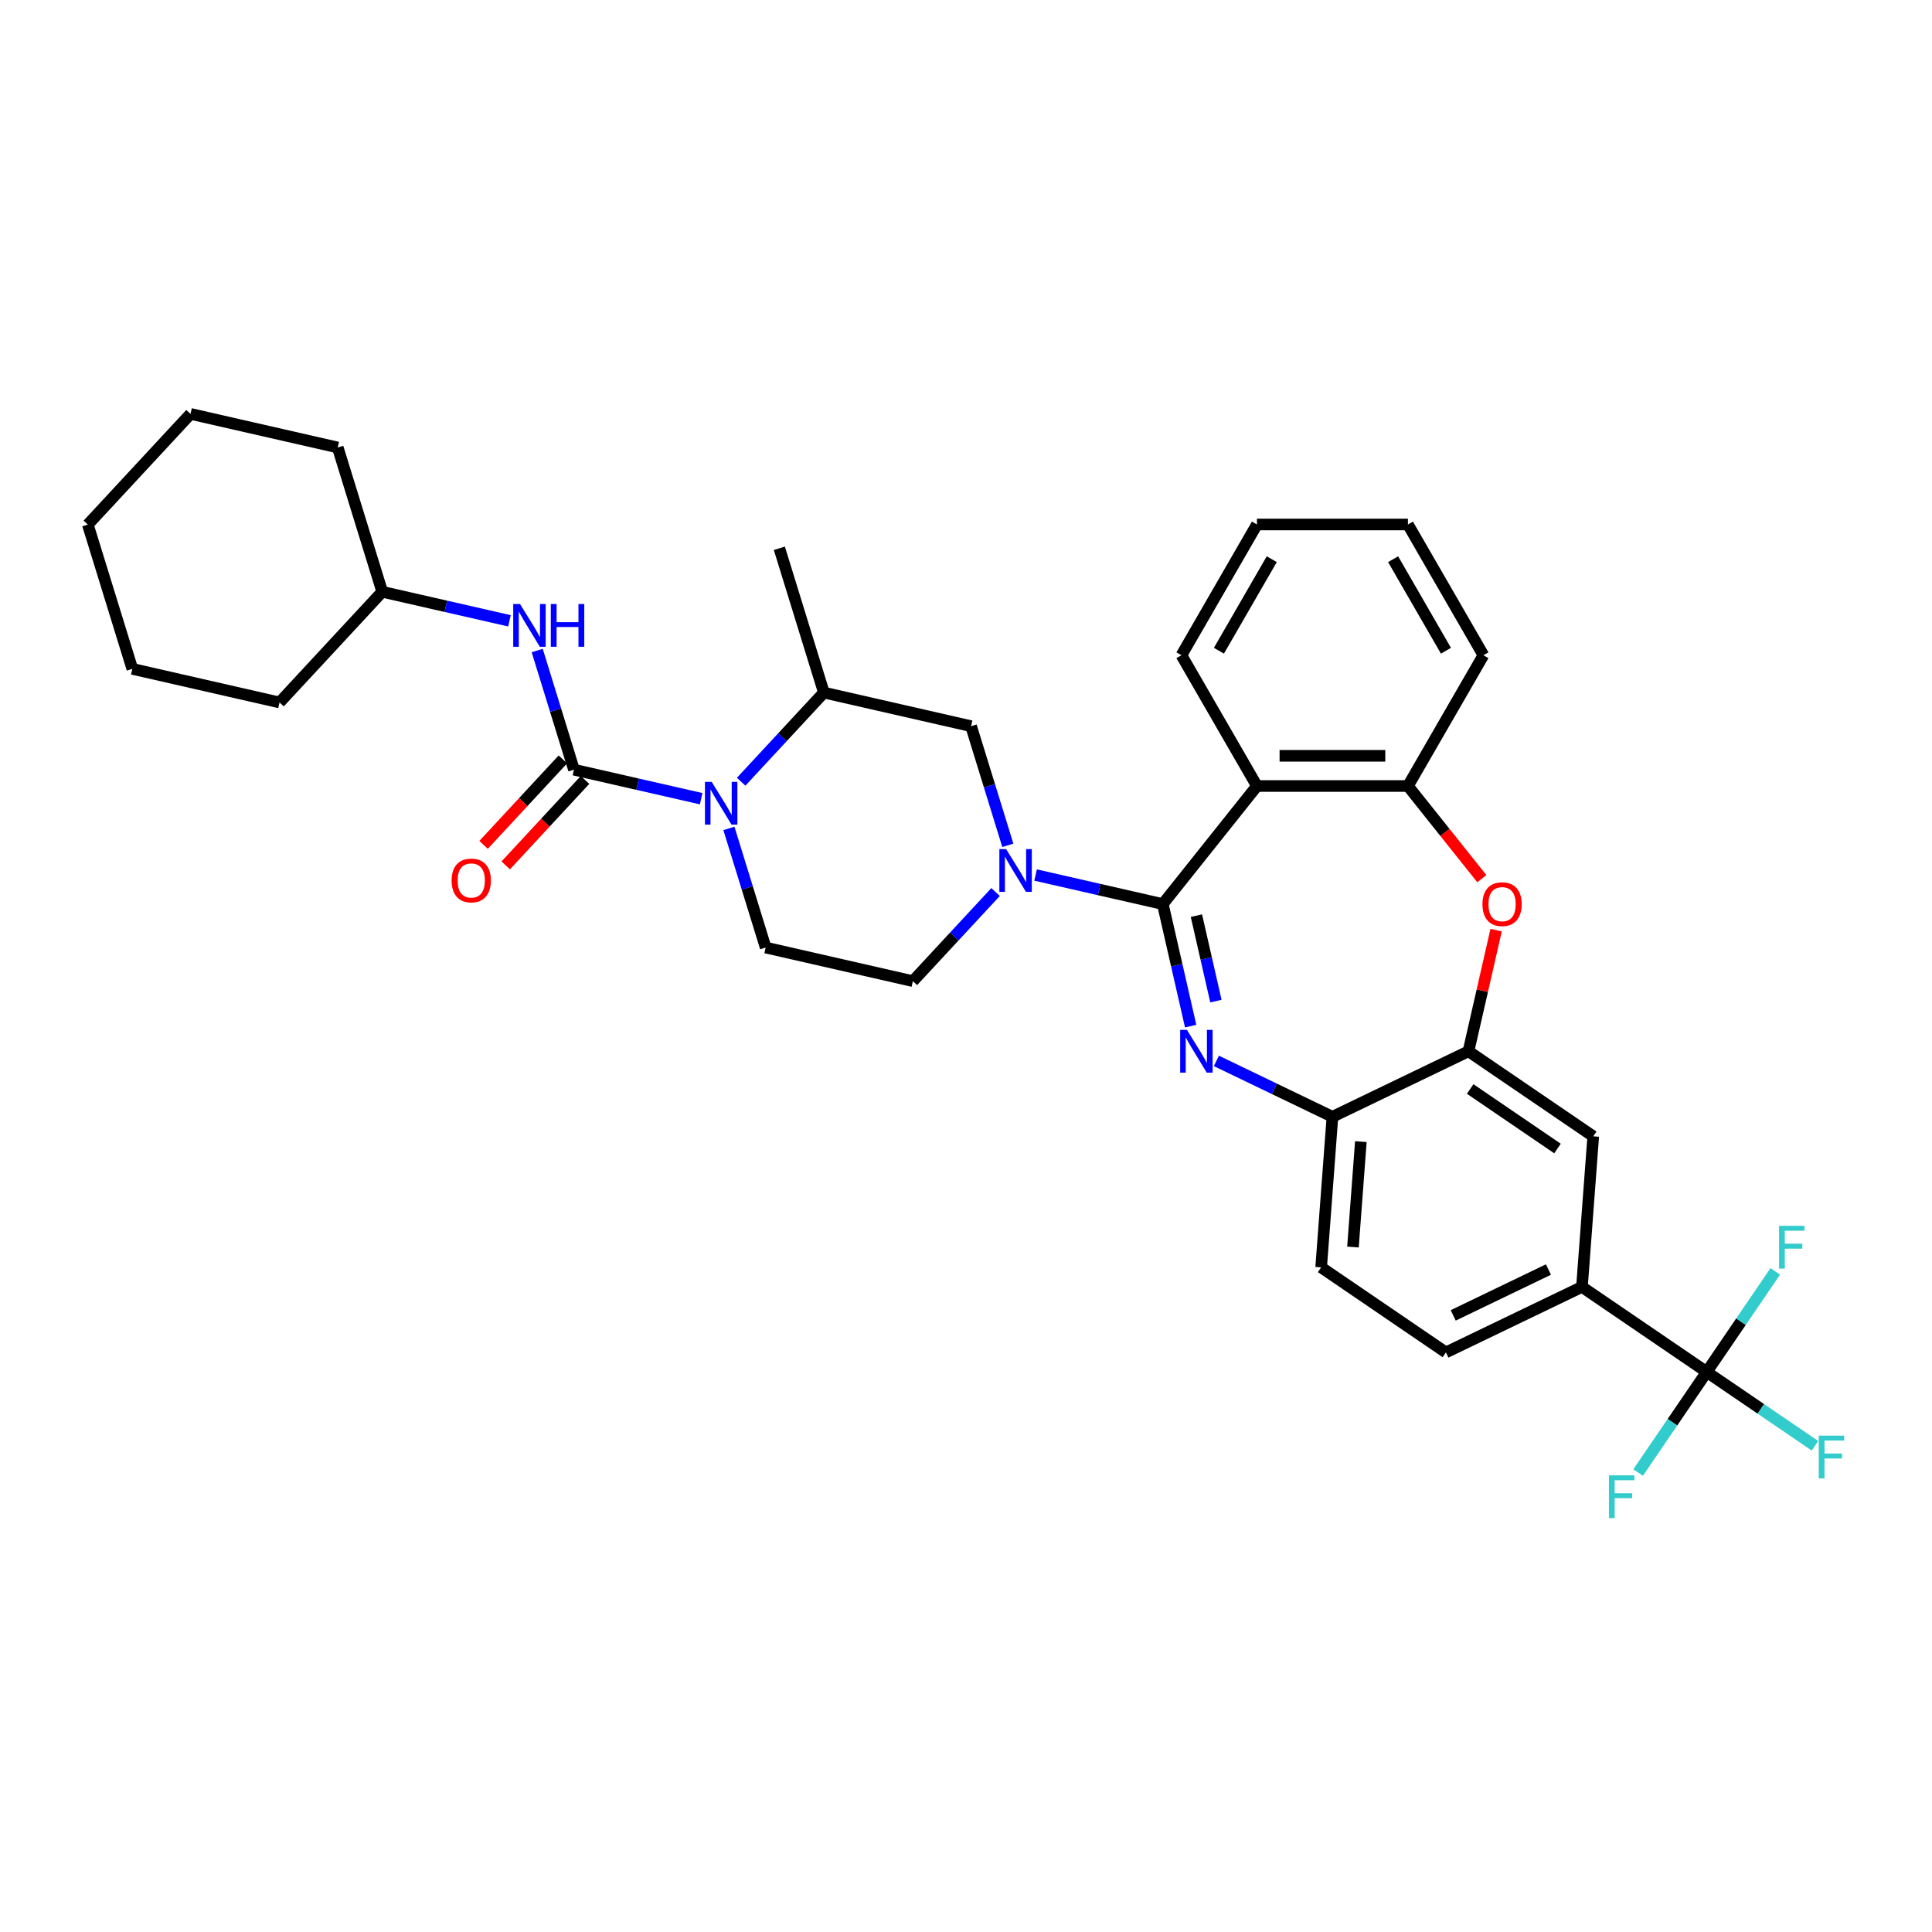 <?xml version='1.0' encoding='iso-8859-1'?>
<svg version='1.1' baseProfile='full'
              xmlns='http://www.w3.org/2000/svg'
                      xmlns:rdkit='http://www.rdkit.org/xml'
                      xmlns:xlink='http://www.w3.org/1999/xlink'
                  xml:space='preserve'
width='1000px' height='1000px' viewBox='0 0 1000 1000'>
<!-- END OF HEADER -->
<rect style='opacity:1.0;fill:#FFFFFF;stroke:none' width='1000' height='1000' x='0' y='0'> </rect>
<path class='bond-0' d='M 197.846,306.305 L 174.809,231.622' style='fill:none;fill-rule:evenodd;stroke:#000000;stroke-width:6px;stroke-linecap:butt;stroke-linejoin:miter;stroke-opacity:1' />
<path class='bond-1' d='M 197.846,306.305 L 144.687,363.596' style='fill:none;fill-rule:evenodd;stroke:#000000;stroke-width:6px;stroke-linecap:butt;stroke-linejoin:miter;stroke-opacity:1' />
<path class='bond-2' d='M 197.846,306.305 L 230.769,313.819' style='fill:none;fill-rule:evenodd;stroke:#000000;stroke-width:6px;stroke-linecap:butt;stroke-linejoin:miter;stroke-opacity:1' />
<path class='bond-2' d='M 230.769,313.819 L 263.693,321.334' style='fill:none;fill-rule:evenodd;stroke:#0000FF;stroke-width:6px;stroke-linecap:butt;stroke-linejoin:miter;stroke-opacity:1' />
<path class='bond-3' d='M 383.621,404.618 L 405.026,381.548' style='fill:none;fill-rule:evenodd;stroke:#0000FF;stroke-width:6px;stroke-linecap:butt;stroke-linejoin:miter;stroke-opacity:1' />
<path class='bond-3' d='M 405.026,381.548 L 426.432,358.478' style='fill:none;fill-rule:evenodd;stroke:#000000;stroke-width:6px;stroke-linecap:butt;stroke-linejoin:miter;stroke-opacity:1' />
<path class='bond-4' d='M 362.925,413.408 L 330.002,405.893' style='fill:none;fill-rule:evenodd;stroke:#0000FF;stroke-width:6px;stroke-linecap:butt;stroke-linejoin:miter;stroke-opacity:1' />
<path class='bond-4' d='M 330.002,405.893 L 297.078,398.379' style='fill:none;fill-rule:evenodd;stroke:#000000;stroke-width:6px;stroke-linecap:butt;stroke-linejoin:miter;stroke-opacity:1' />
<path class='bond-5' d='M 377.289,428.79 L 386.8,459.622' style='fill:none;fill-rule:evenodd;stroke:#0000FF;stroke-width:6px;stroke-linecap:butt;stroke-linejoin:miter;stroke-opacity:1' />
<path class='bond-5' d='M 386.8,459.622 L 396.31,490.453' style='fill:none;fill-rule:evenodd;stroke:#000000;stroke-width:6px;stroke-linecap:butt;stroke-linejoin:miter;stroke-opacity:1' />
<path class='bond-6' d='M 291.348,393.063 L 270.826,415.181' style='fill:none;fill-rule:evenodd;stroke:#000000;stroke-width:6px;stroke-linecap:butt;stroke-linejoin:miter;stroke-opacity:1' />
<path class='bond-6' d='M 270.826,415.181 L 250.304,437.299' style='fill:none;fill-rule:evenodd;stroke:#FF0000;stroke-width:6px;stroke-linecap:butt;stroke-linejoin:miter;stroke-opacity:1' />
<path class='bond-6' d='M 302.807,403.695 L 282.284,425.813' style='fill:none;fill-rule:evenodd;stroke:#000000;stroke-width:6px;stroke-linecap:butt;stroke-linejoin:miter;stroke-opacity:1' />
<path class='bond-6' d='M 282.284,425.813 L 261.762,447.93' style='fill:none;fill-rule:evenodd;stroke:#FF0000;stroke-width:6px;stroke-linecap:butt;stroke-linejoin:miter;stroke-opacity:1' />
<path class='bond-7' d='M 297.078,398.379 L 287.568,367.548' style='fill:none;fill-rule:evenodd;stroke:#000000;stroke-width:6px;stroke-linecap:butt;stroke-linejoin:miter;stroke-opacity:1' />
<path class='bond-7' d='M 287.568,367.548 L 278.057,336.717' style='fill:none;fill-rule:evenodd;stroke:#0000FF;stroke-width:6px;stroke-linecap:butt;stroke-linejoin:miter;stroke-opacity:1' />
<path class='bond-8' d='M 174.809,231.622 L 98.614,214.231' style='fill:none;fill-rule:evenodd;stroke:#000000;stroke-width:6px;stroke-linecap:butt;stroke-linejoin:miter;stroke-opacity:1' />
<path class='bond-9' d='M 144.687,363.596 L 68.491,346.205' style='fill:none;fill-rule:evenodd;stroke:#000000;stroke-width:6px;stroke-linecap:butt;stroke-linejoin:miter;stroke-opacity:1' />
<path class='bond-10' d='M 748.4,700.012 L 818.815,666.101' style='fill:none;fill-rule:evenodd;stroke:#000000;stroke-width:6px;stroke-linecap:butt;stroke-linejoin:miter;stroke-opacity:1' />
<path class='bond-10' d='M 752.18,680.842 L 801.471,657.105' style='fill:none;fill-rule:evenodd;stroke:#000000;stroke-width:6px;stroke-linecap:butt;stroke-linejoin:miter;stroke-opacity:1' />
<path class='bond-11' d='M 748.4,700.012 L 683.825,655.985' style='fill:none;fill-rule:evenodd;stroke:#000000;stroke-width:6px;stroke-linecap:butt;stroke-linejoin:miter;stroke-opacity:1' />
<path class='bond-12' d='M 818.815,666.101 L 883.39,710.128' style='fill:none;fill-rule:evenodd;stroke:#000000;stroke-width:6px;stroke-linecap:butt;stroke-linejoin:miter;stroke-opacity:1' />
<path class='bond-13' d='M 818.815,666.101 L 824.656,588.165' style='fill:none;fill-rule:evenodd;stroke:#000000;stroke-width:6px;stroke-linecap:butt;stroke-linejoin:miter;stroke-opacity:1' />
<path class='bond-14' d='M 824.656,588.165 L 760.081,544.139' style='fill:none;fill-rule:evenodd;stroke:#000000;stroke-width:6px;stroke-linecap:butt;stroke-linejoin:miter;stroke-opacity:1' />
<path class='bond-14' d='M 806.164,594.476 L 760.962,563.658' style='fill:none;fill-rule:evenodd;stroke:#000000;stroke-width:6px;stroke-linecap:butt;stroke-linejoin:miter;stroke-opacity:1' />
<path class='bond-15' d='M 683.825,655.985 L 689.666,578.049' style='fill:none;fill-rule:evenodd;stroke:#000000;stroke-width:6px;stroke-linecap:butt;stroke-linejoin:miter;stroke-opacity:1' />
<path class='bond-15' d='M 700.289,645.463 L 704.377,590.907' style='fill:none;fill-rule:evenodd;stroke:#000000;stroke-width:6px;stroke-linecap:butt;stroke-linejoin:miter;stroke-opacity:1' />
<path class='bond-16' d='M 760.081,544.139 L 689.666,578.049' style='fill:none;fill-rule:evenodd;stroke:#000000;stroke-width:6px;stroke-linecap:butt;stroke-linejoin:miter;stroke-opacity:1' />
<path class='bond-17' d='M 760.081,544.139 L 767.237,512.786' style='fill:none;fill-rule:evenodd;stroke:#000000;stroke-width:6px;stroke-linecap:butt;stroke-linejoin:miter;stroke-opacity:1' />
<path class='bond-17' d='M 767.237,512.786 L 774.393,481.433' style='fill:none;fill-rule:evenodd;stroke:#FF0000;stroke-width:6px;stroke-linecap:butt;stroke-linejoin:miter;stroke-opacity:1' />
<path class='bond-18' d='M 689.666,578.049 L 659.632,563.585' style='fill:none;fill-rule:evenodd;stroke:#000000;stroke-width:6px;stroke-linecap:butt;stroke-linejoin:miter;stroke-opacity:1' />
<path class='bond-18' d='M 659.632,563.585 L 629.598,549.122' style='fill:none;fill-rule:evenodd;stroke:#0000FF;stroke-width:6px;stroke-linecap:butt;stroke-linejoin:miter;stroke-opacity:1' />
<path class='bond-19' d='M 616.279,531.118 L 609.069,499.531' style='fill:none;fill-rule:evenodd;stroke:#0000FF;stroke-width:6px;stroke-linecap:butt;stroke-linejoin:miter;stroke-opacity:1' />
<path class='bond-19' d='M 609.069,499.531 L 601.86,467.943' style='fill:none;fill-rule:evenodd;stroke:#000000;stroke-width:6px;stroke-linecap:butt;stroke-linejoin:miter;stroke-opacity:1' />
<path class='bond-19' d='M 629.355,518.164 L 624.308,496.052' style='fill:none;fill-rule:evenodd;stroke:#0000FF;stroke-width:6px;stroke-linecap:butt;stroke-linejoin:miter;stroke-opacity:1' />
<path class='bond-19' d='M 624.308,496.052 L 619.262,473.941' style='fill:none;fill-rule:evenodd;stroke:#000000;stroke-width:6px;stroke-linecap:butt;stroke-linejoin:miter;stroke-opacity:1' />
<path class='bond-20' d='M 766.989,454.798 L 747.866,430.818' style='fill:none;fill-rule:evenodd;stroke:#FF0000;stroke-width:6px;stroke-linecap:butt;stroke-linejoin:miter;stroke-opacity:1' />
<path class='bond-20' d='M 747.866,430.818 L 728.744,406.839' style='fill:none;fill-rule:evenodd;stroke:#000000;stroke-width:6px;stroke-linecap:butt;stroke-linejoin:miter;stroke-opacity:1' />
<path class='bond-21' d='M 601.86,467.943 L 650.588,406.839' style='fill:none;fill-rule:evenodd;stroke:#000000;stroke-width:6px;stroke-linecap:butt;stroke-linejoin:miter;stroke-opacity:1' />
<path class='bond-22' d='M 601.86,467.943 L 568.936,460.429' style='fill:none;fill-rule:evenodd;stroke:#000000;stroke-width:6px;stroke-linecap:butt;stroke-linejoin:miter;stroke-opacity:1' />
<path class='bond-22' d='M 568.936,460.429 L 536.012,452.914' style='fill:none;fill-rule:evenodd;stroke:#0000FF;stroke-width:6px;stroke-linecap:butt;stroke-linejoin:miter;stroke-opacity:1' />
<path class='bond-23' d='M 650.588,406.839 L 728.744,406.839' style='fill:none;fill-rule:evenodd;stroke:#000000;stroke-width:6px;stroke-linecap:butt;stroke-linejoin:miter;stroke-opacity:1' />
<path class='bond-23' d='M 662.312,391.208 L 717.02,391.208' style='fill:none;fill-rule:evenodd;stroke:#000000;stroke-width:6px;stroke-linecap:butt;stroke-linejoin:miter;stroke-opacity:1' />
<path class='bond-24' d='M 650.588,406.839 L 611.511,339.155' style='fill:none;fill-rule:evenodd;stroke:#000000;stroke-width:6px;stroke-linecap:butt;stroke-linejoin:miter;stroke-opacity:1' />
<path class='bond-25' d='M 728.744,406.839 L 767.821,339.155' style='fill:none;fill-rule:evenodd;stroke:#000000;stroke-width:6px;stroke-linecap:butt;stroke-linejoin:miter;stroke-opacity:1' />
<path class='bond-26' d='M 767.821,339.155 L 728.744,271.471' style='fill:none;fill-rule:evenodd;stroke:#000000;stroke-width:6px;stroke-linecap:butt;stroke-linejoin:miter;stroke-opacity:1' />
<path class='bond-26' d='M 748.423,336.818 L 721.068,289.439' style='fill:none;fill-rule:evenodd;stroke:#000000;stroke-width:6px;stroke-linecap:butt;stroke-linejoin:miter;stroke-opacity:1' />
<path class='bond-27' d='M 728.744,271.471 L 650.588,271.471' style='fill:none;fill-rule:evenodd;stroke:#000000;stroke-width:6px;stroke-linecap:butt;stroke-linejoin:miter;stroke-opacity:1' />
<path class='bond-28' d='M 650.588,271.471 L 611.511,339.155' style='fill:none;fill-rule:evenodd;stroke:#000000;stroke-width:6px;stroke-linecap:butt;stroke-linejoin:miter;stroke-opacity:1' />
<path class='bond-28' d='M 658.264,289.439 L 630.909,336.818' style='fill:none;fill-rule:evenodd;stroke:#000000;stroke-width:6px;stroke-linecap:butt;stroke-linejoin:miter;stroke-opacity:1' />
<path class='bond-29' d='M 515.316,461.704 L 493.911,484.774' style='fill:none;fill-rule:evenodd;stroke:#0000FF;stroke-width:6px;stroke-linecap:butt;stroke-linejoin:miter;stroke-opacity:1' />
<path class='bond-29' d='M 493.911,484.774 L 472.505,507.844' style='fill:none;fill-rule:evenodd;stroke:#000000;stroke-width:6px;stroke-linecap:butt;stroke-linejoin:miter;stroke-opacity:1' />
<path class='bond-30' d='M 521.648,437.531 L 512.138,406.7' style='fill:none;fill-rule:evenodd;stroke:#0000FF;stroke-width:6px;stroke-linecap:butt;stroke-linejoin:miter;stroke-opacity:1' />
<path class='bond-30' d='M 512.138,406.7 L 502.628,375.869' style='fill:none;fill-rule:evenodd;stroke:#000000;stroke-width:6px;stroke-linecap:butt;stroke-linejoin:miter;stroke-opacity:1' />
<path class='bond-31' d='M 502.628,375.869 L 426.432,358.478' style='fill:none;fill-rule:evenodd;stroke:#000000;stroke-width:6px;stroke-linecap:butt;stroke-linejoin:miter;stroke-opacity:1' />
<path class='bond-32' d='M 472.505,507.844 L 396.31,490.453' style='fill:none;fill-rule:evenodd;stroke:#000000;stroke-width:6px;stroke-linecap:butt;stroke-linejoin:miter;stroke-opacity:1' />
<path class='bond-33' d='M 426.432,358.478 L 403.395,283.795' style='fill:none;fill-rule:evenodd;stroke:#000000;stroke-width:6px;stroke-linecap:butt;stroke-linejoin:miter;stroke-opacity:1' />
<path class='bond-34' d='M 883.39,710.128 L 911.41,729.231' style='fill:none;fill-rule:evenodd;stroke:#000000;stroke-width:6px;stroke-linecap:butt;stroke-linejoin:miter;stroke-opacity:1' />
<path class='bond-34' d='M 911.41,729.231 L 939.43,748.335' style='fill:none;fill-rule:evenodd;stroke:#33CCCC;stroke-width:6px;stroke-linecap:butt;stroke-linejoin:miter;stroke-opacity:1' />
<path class='bond-35' d='M 883.39,710.128 L 865.644,736.156' style='fill:none;fill-rule:evenodd;stroke:#000000;stroke-width:6px;stroke-linecap:butt;stroke-linejoin:miter;stroke-opacity:1' />
<path class='bond-35' d='M 865.644,736.156 L 847.898,762.185' style='fill:none;fill-rule:evenodd;stroke:#33CCCC;stroke-width:6px;stroke-linecap:butt;stroke-linejoin:miter;stroke-opacity:1' />
<path class='bond-36' d='M 883.39,710.128 L 901.136,684.099' style='fill:none;fill-rule:evenodd;stroke:#000000;stroke-width:6px;stroke-linecap:butt;stroke-linejoin:miter;stroke-opacity:1' />
<path class='bond-36' d='M 901.136,684.099 L 918.882,658.071' style='fill:none;fill-rule:evenodd;stroke:#33CCCC;stroke-width:6px;stroke-linecap:butt;stroke-linejoin:miter;stroke-opacity:1' />
<path class='bond-37' d='M 68.491,346.205 L 45.455,271.522' style='fill:none;fill-rule:evenodd;stroke:#000000;stroke-width:6px;stroke-linecap:butt;stroke-linejoin:miter;stroke-opacity:1' />
<path class='bond-38' d='M 98.614,214.231 L 45.455,271.522' style='fill:none;fill-rule:evenodd;stroke:#000000;stroke-width:6px;stroke-linecap:butt;stroke-linejoin:miter;stroke-opacity:1' />
<path  class='atom-1' d='M 368.381 404.703
L 375.633 416.426
Q 376.352 417.583, 377.509 419.678
Q 378.666 421.772, 378.728 421.897
L 378.728 404.703
L 381.667 404.703
L 381.667 426.837
L 378.635 426.837
L 370.85 414.019
Q 369.944 412.519, 368.975 410.799
Q 368.037 409.08, 367.755 408.548
L 367.755 426.837
L 364.879 426.837
L 364.879 404.703
L 368.381 404.703
' fill='#0000FF'/>
<path  class='atom-3' d='M 233.759 455.733
Q 233.759 450.418, 236.385 447.448
Q 239.011 444.479, 243.919 444.479
Q 248.827 444.479, 251.453 447.448
Q 254.079 450.418, 254.079 455.733
Q 254.079 461.11, 251.422 464.174
Q 248.764 467.206, 243.919 467.206
Q 239.042 467.206, 236.385 464.174
Q 233.759 461.141, 233.759 455.733
M 243.919 464.705
Q 247.295 464.705, 249.108 462.454
Q 250.953 460.172, 250.953 455.733
Q 250.953 451.387, 249.108 449.199
Q 247.295 446.98, 243.919 446.98
Q 240.542 446.98, 238.698 449.168
Q 236.885 451.356, 236.885 455.733
Q 236.885 460.203, 238.698 462.454
Q 240.542 464.705, 243.919 464.705
' fill='#FF0000'/>
<path  class='atom-4' d='M 269.149 312.629
L 276.401 324.352
Q 277.12 325.509, 278.277 327.604
Q 279.434 329.698, 279.496 329.823
L 279.496 312.629
L 282.435 312.629
L 282.435 334.763
L 279.402 334.763
L 271.618 321.945
Q 270.712 320.445, 269.743 318.725
Q 268.805 317.006, 268.523 316.474
L 268.523 334.763
L 265.647 334.763
L 265.647 312.629
L 269.149 312.629
' fill='#0000FF'/>
<path  class='atom-4' d='M 285.092 312.629
L 288.093 312.629
L 288.093 322.039
L 299.41 322.039
L 299.41 312.629
L 302.411 312.629
L 302.411 334.763
L 299.41 334.763
L 299.41 324.54
L 288.093 324.54
L 288.093 334.763
L 285.092 334.763
L 285.092 312.629
' fill='#0000FF'/>
<path  class='atom-13' d='M 614.358 533.072
L 621.611 544.795
Q 622.33 545.952, 623.487 548.046
Q 624.643 550.141, 624.706 550.266
L 624.706 533.072
L 627.645 533.072
L 627.645 555.205
L 624.612 555.205
L 616.828 542.388
Q 615.921 540.887, 614.952 539.168
Q 614.014 537.449, 613.733 536.917
L 613.733 555.205
L 610.857 555.205
L 610.857 533.072
L 614.358 533.072
' fill='#0000FF'/>
<path  class='atom-14' d='M 767.312 468.006
Q 767.312 462.691, 769.938 459.721
Q 772.564 456.751, 777.472 456.751
Q 782.38 456.751, 785.007 459.721
Q 787.633 462.691, 787.633 468.006
Q 787.633 473.383, 784.975 476.446
Q 782.318 479.479, 777.472 479.479
Q 772.595 479.479, 769.938 476.446
Q 767.312 473.414, 767.312 468.006
M 777.472 476.978
Q 780.849 476.978, 782.662 474.727
Q 784.506 472.445, 784.506 468.006
Q 784.506 463.66, 782.662 461.472
Q 780.849 459.252, 777.472 459.252
Q 774.096 459.252, 772.252 461.441
Q 770.438 463.629, 770.438 468.006
Q 770.438 472.476, 772.252 474.727
Q 774.096 476.978, 777.472 476.978
' fill='#FF0000'/>
<path  class='atom-22' d='M 520.772 439.485
L 528.024 451.209
Q 528.743 452.365, 529.9 454.46
Q 531.057 456.554, 531.119 456.679
L 531.119 439.485
L 534.058 439.485
L 534.058 461.619
L 531.026 461.619
L 523.241 448.801
Q 522.335 447.301, 521.366 445.581
Q 520.428 443.862, 520.146 443.331
L 520.146 461.619
L 517.27 461.619
L 517.27 439.485
L 520.772 439.485
' fill='#0000FF'/>
<path  class='atom-29' d='M 941.384 743.087
L 954.545 743.087
L 954.545 745.619
L 944.354 745.619
L 944.354 752.341
L 953.42 752.341
L 953.42 754.904
L 944.354 754.904
L 944.354 765.221
L 941.384 765.221
L 941.384 743.087
' fill='#33CCCC'/>
<path  class='atom-30' d='M 832.783 763.636
L 845.944 763.636
L 845.944 766.168
L 835.753 766.168
L 835.753 772.889
L 844.819 772.889
L 844.819 775.453
L 835.753 775.453
L 835.753 785.769
L 832.783 785.769
L 832.783 763.636
' fill='#33CCCC'/>
<path  class='atom-31' d='M 920.836 634.486
L 933.997 634.486
L 933.997 637.019
L 923.806 637.019
L 923.806 643.74
L 932.872 643.74
L 932.872 646.303
L 923.806 646.303
L 923.806 656.62
L 920.836 656.62
L 920.836 634.486
' fill='#33CCCC'/>
</svg>
